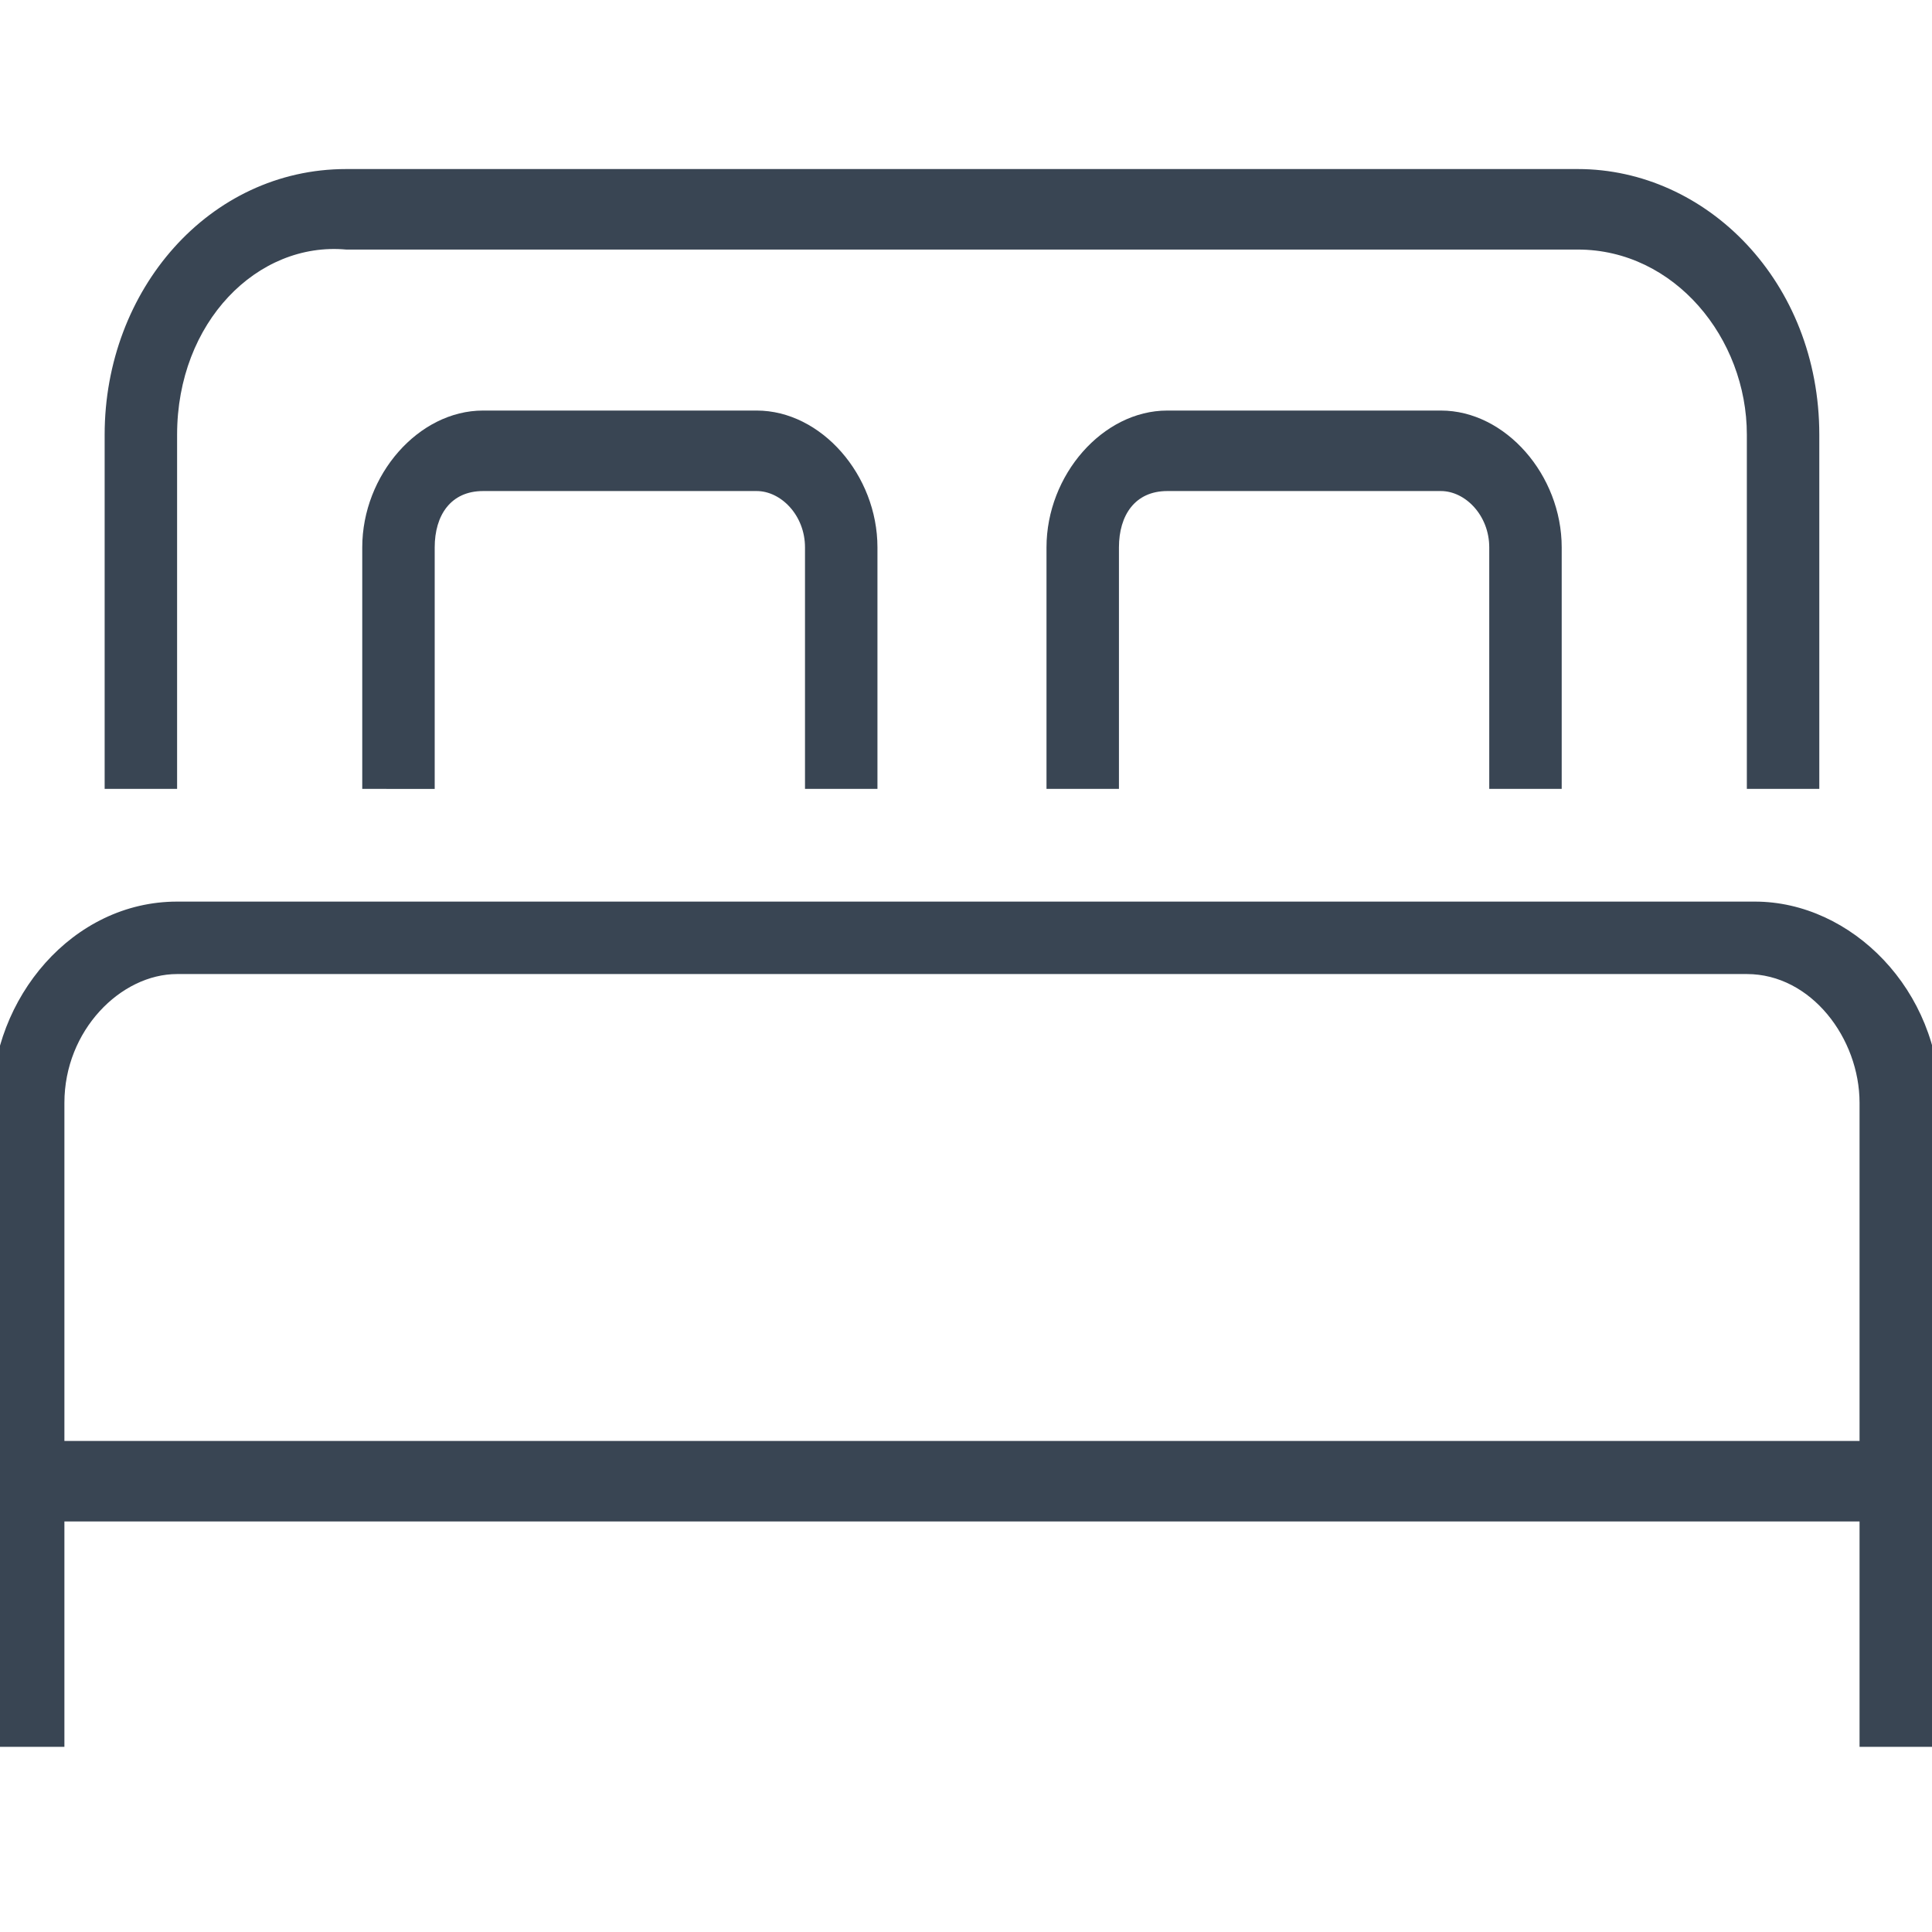 <?xml version="1.0" encoding="utf-8"?>
<!-- Generator: Adobe Illustrator 25.3.1, SVG Export Plug-In . SVG Version: 6.00 Build 0)  -->
<svg version="1.1" id="Layer_1" xmlns="http://www.w3.org/2000/svg" xmlns:xlink="http://www.w3.org/1999/xlink" x="0px" y="0px"
	 viewBox="0 0 24 24" style="enable-background:new 0 0 24 24;" xml:space="preserve">
<style type="text/css">
	.st0{fill:none;}
	.st1{fill:#394553;}
</style>
<path class="st0" d="M0,0h24v24H0V0z"/>
<g>
	<path class="st1" d="M22.6,9.8h-0.9V5.4c0-1.2-0.9-2.3-2.1-2.3H4.3C3.2,3,2.2,4,2.2,5.4v4.4H1.3V5.4c0-1.8,1.3-3.3,3-3.3h15.3
		c1.6,0,3,1.4,3,3.3V9.8z"/>
	<path class="st1" d="M24,21.7h-0.9v-8c0-0.8-0.6-1.6-1.4-1.6H2.2c-0.7,0-1.4,0.7-1.4,1.6v8h-0.9v-8c0-1.3,1-2.5,2.3-2.5h19.6
		c1.2,0,2.3,1.1,2.3,2.5v8H24z"/>
	<g>
		<path class="st1" d="M10.9,9.8H10v-3c0-0.4-0.3-0.7-0.6-0.7H6c-0.4,0-0.6,0.3-0.6,0.7v3H4.5v-3c0-0.9,0.7-1.7,1.5-1.7h3.4
			c0.8,0,1.5,0.8,1.5,1.7V9.8z"/>
		<path class="st1" d="M19.4,9.8h-0.9v-3c0-0.4-0.3-0.7-0.6-0.7h-3.4c-0.4,0-0.6,0.3-0.6,0.7v3H13v-3c0-0.9,0.7-1.7,1.5-1.7h3.4
			c0.8,0,1.5,0.8,1.5,1.7V9.8z"/>
	</g>
	<rect x="0.5" y="17.9" class="st1" width="22.9" height="1"/>
</g>
</svg>
